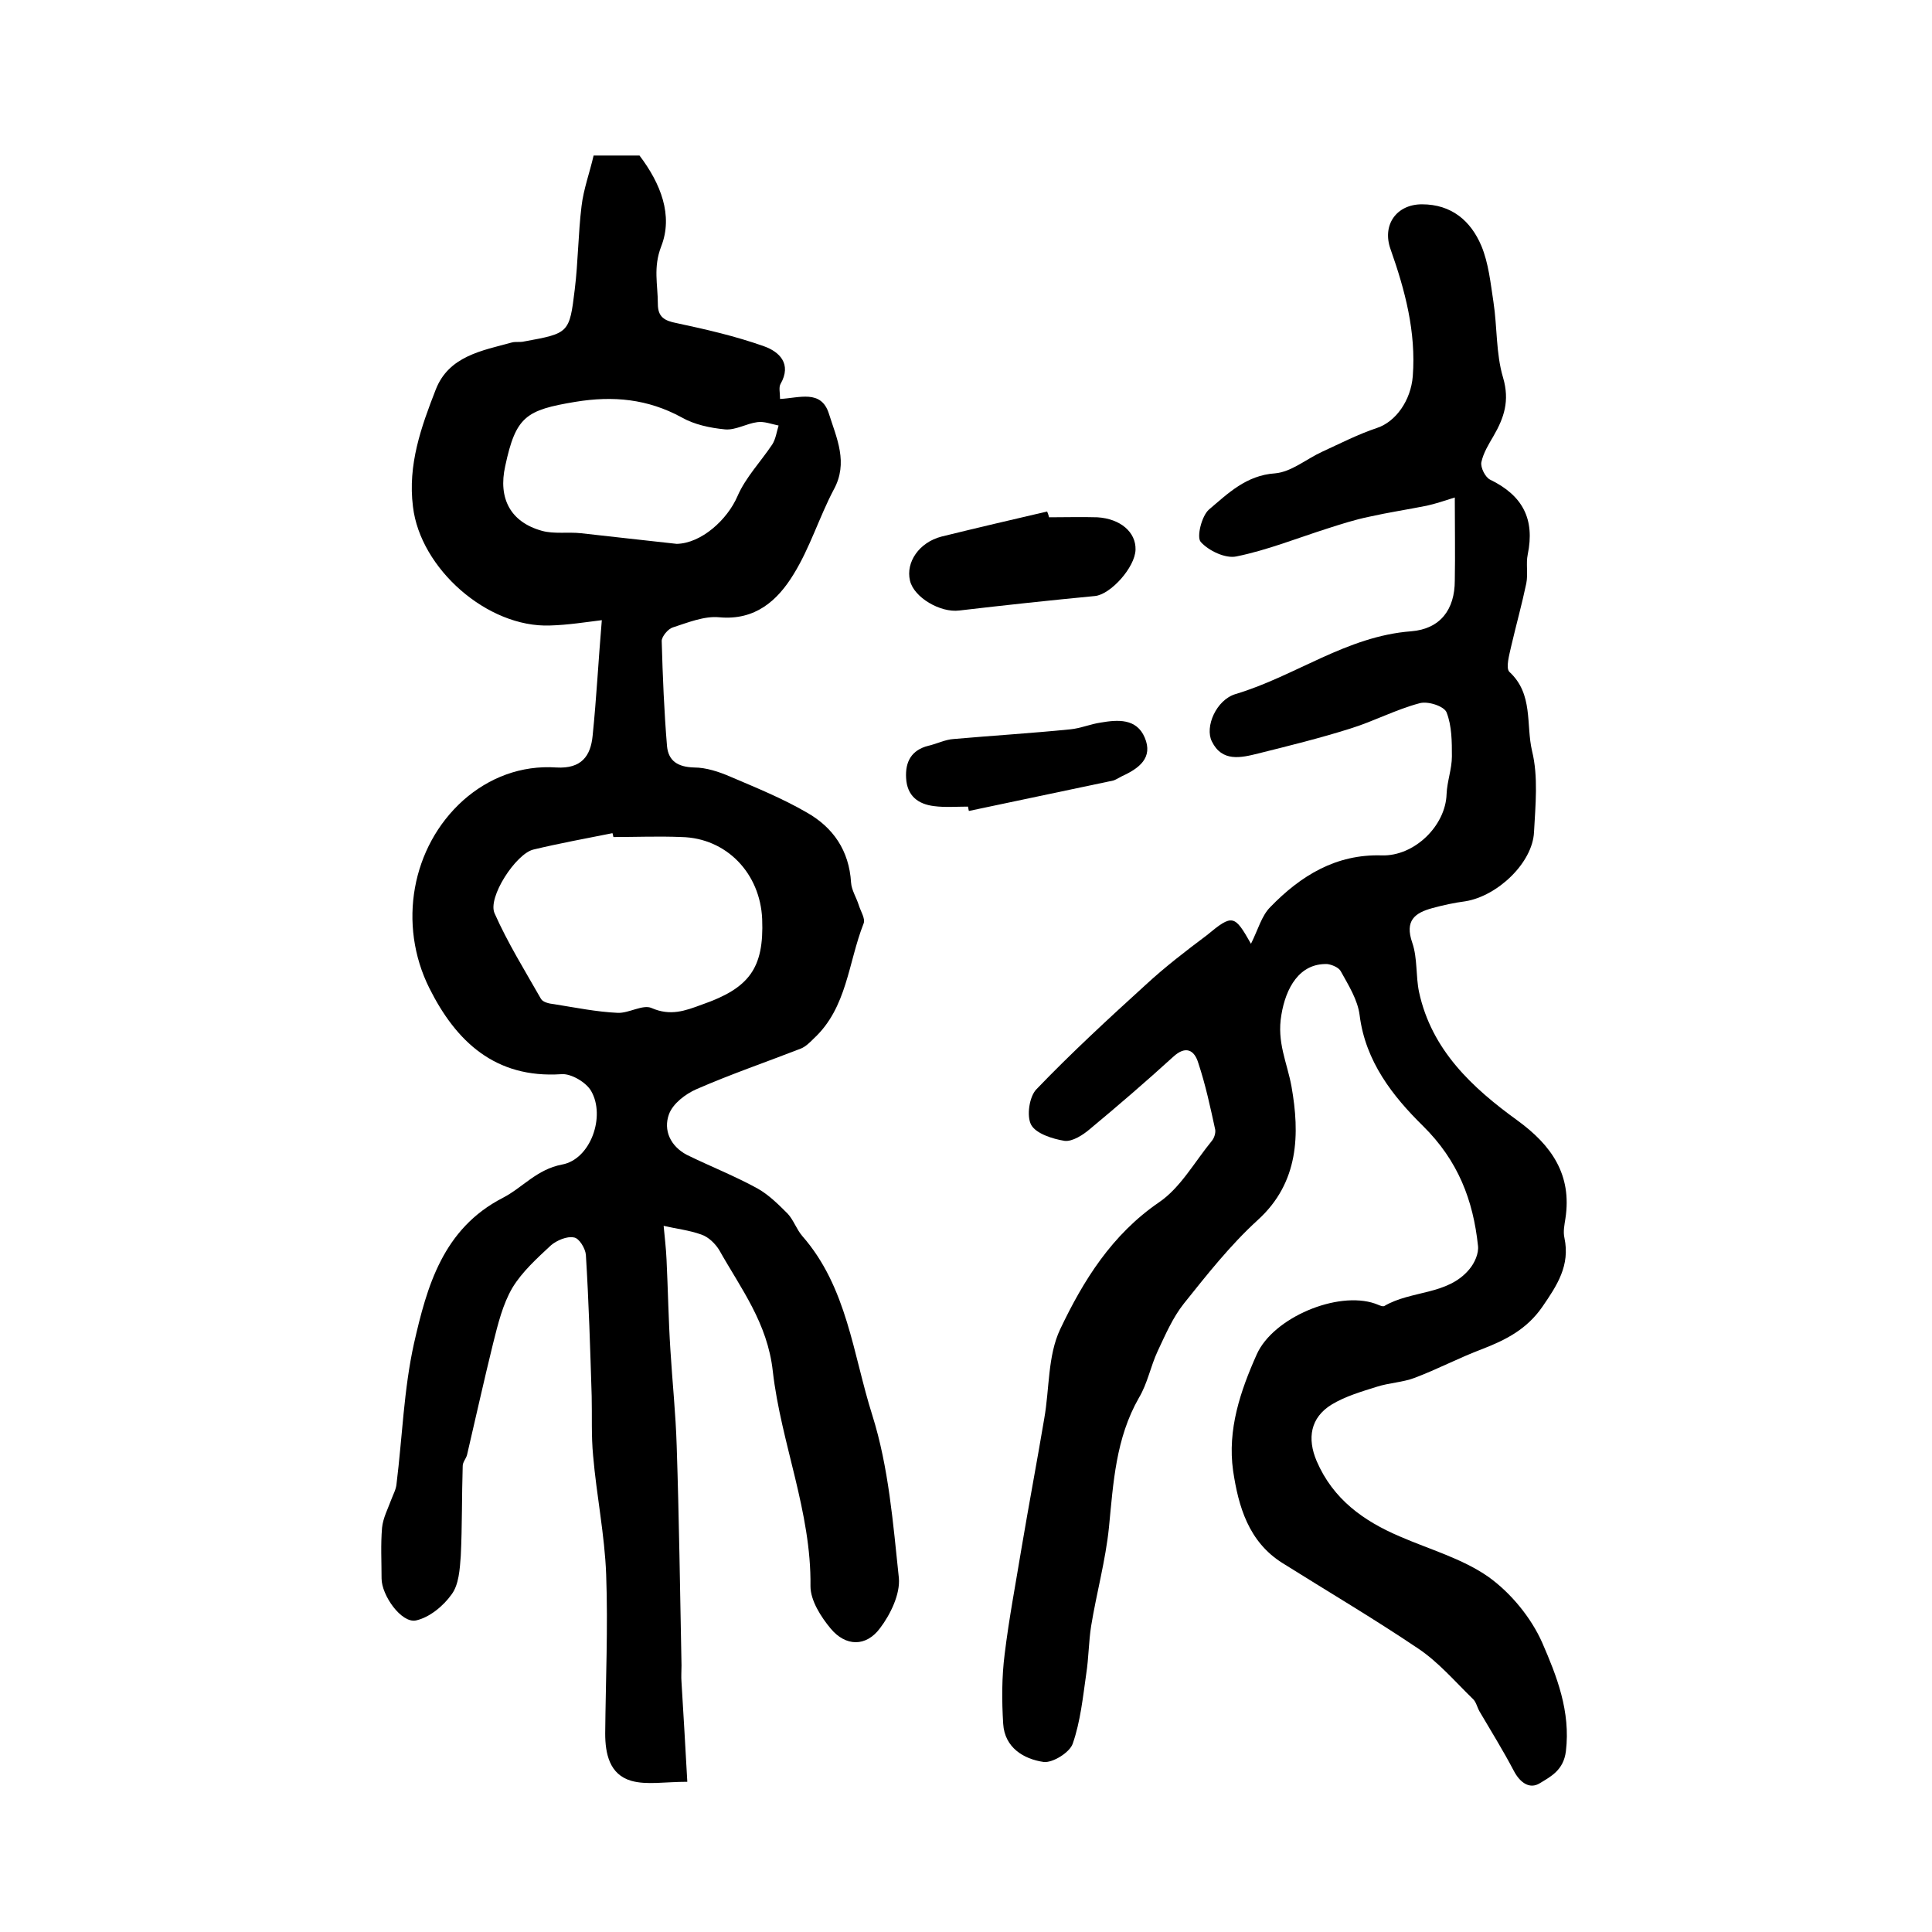 <?xml version="1.0" encoding="utf-8"?>
<!-- Generator: Adobe Illustrator 22.0.0, SVG Export Plug-In . SVG Version: 6.00 Build 0)  -->
<svg version="1.1" id="图层_1" xmlns="http://www.w3.org/2000/svg" xmlns:xlink="http://www.w3.org/1999/xlink" x="0px" y="0px"
	 viewBox="0 0 400 400" style="enable-background:new 0 0 400 400;" xml:space="preserve">
<style type="text/css">
	.st0{fill:#FFFFFF;}
</style>
<g>
	
	<path d="M124.6,128.4c-3.3,0.4-7,1-10.7,1.1c-13,0.5-26.9-11.8-28.4-24.6c-1.1-8.7,1.7-16.5,4.7-24.2c2.7-7,9.6-8.1,15.8-9.8
		c0.8-0.2,1.7,0,2.5-0.2c9.3-1.7,9.4-1.7,10.5-10.8c0.7-5.7,0.7-11.5,1.4-17.2c0.4-3.5,1.7-7,2.5-10.5c3.5,0,6.7,0,9.5,0
		c4.4,5.8,7,12.4,4.5,18.8c-1.7,4.4-0.7,7.9-0.7,11.9c0,2.7,1.3,3.5,3.9,4c6.1,1.3,12.2,2.7,18.1,4.8c3.1,1.1,5.8,3.6,3.4,7.8
		c-0.4,0.7-0.1,1.8-0.1,3.1c4-0.2,8.5-2,10.1,3c1.6,5.1,4.1,10.2,1,15.8c-3,5.7-4.9,12-8.3,17.5c-3.3,5.4-7.9,9.6-15.4,8.9
		c-3.1-0.3-6.5,1.1-9.6,2.1c-1,0.3-2.3,1.9-2.3,2.8c0.2,7.3,0.5,14.6,1.1,21.8c0.3,3.1,2.3,4.3,5.6,4.4c2.5,0,5.2,0.9,7.5,1.9
		c5.4,2.3,10.8,4.5,15.8,7.4c5.5,3.1,8.8,7.9,9.2,14.5c0.1,1.6,1.1,3.1,1.6,4.7c0.4,1.3,1.4,2.8,1,3.8c-3.2,8.1-3.4,17.4-10.3,23.8
		c-0.8,0.8-1.7,1.7-2.7,2.1c-7.2,2.8-14.5,5.3-21.6,8.4c-2.3,1-4.9,3-5.7,5.2c-1.2,3.3,0.3,6.6,3.7,8.4c4.9,2.4,10,4.4,14.7,7
		c2.3,1.3,4.3,3.3,6.2,5.2c1.2,1.3,1.8,3.2,3,4.6c9.3,10.6,10.5,24.5,14.5,37.1c3.4,10.8,4.3,22.4,5.5,33.7
		c0.3,3.3-1.7,7.5-3.9,10.4c-2.9,3.9-7.1,3.8-10.2,0.1c-2-2.4-4.2-5.8-4.2-8.8c0.2-15.4-6.1-29.6-7.8-44.5
		c-1.1-10-6.6-17.1-11.1-25.1c-0.8-1.3-2.2-2.7-3.7-3.2c-2.5-0.9-5.2-1.2-7.8-1.8c0.2,2.3,0.5,4.6,0.6,7c0.3,6.2,0.4,12.5,0.8,18.7
		c0.4,6.6,1.1,13.2,1.3,19.8c0.5,15.2,0.7,30.3,1,45.5c0,1.2-0.1,2.3,0,3.5c0.4,6.6,0.8,13.3,1.2,20.6c-4.7,0-8.4,0.7-11.6-0.2
		c-4.5-1.3-5.4-5.6-5.4-9.8c0.1-11,0.6-21.9,0.2-32.9c-0.3-8.2-2-16.4-2.7-24.6c-0.4-4.1-0.2-8.3-0.3-12.4
		c-0.3-9.7-0.6-19.5-1.2-29.2c-0.1-1.3-1.4-3.5-2.5-3.6c-1.4-0.3-3.5,0.6-4.7,1.6c-2.9,2.7-6,5.5-8,8.8c-2,3.4-3,7.5-4,11.5
		c-1.9,7.7-3.6,15.4-5.4,23.1c-0.2,0.8-0.9,1.5-0.9,2.3c-0.2,6.2-0.1,12.4-0.4,18.6c-0.2,2.8-0.4,6-1.9,8c-1.7,2.4-4.6,4.8-7.4,5.4
		c-3,0.6-7.1-5.2-7.1-8.7c0-3.5-0.2-7,0.1-10.5c0.2-2,1.2-3.9,1.9-5.8c0.4-1.1,1-2.1,1.1-3.3c1.2-9.7,1.5-19.5,3.6-29
		c2.7-11.9,6-23.8,18.4-30.2c4.1-2.1,7-5.9,12.3-6.9c5.9-1.1,9-10,6-15.2c-1-1.8-4.2-3.7-6.2-3.5c-13.7,0.9-21.8-6.8-27.3-17.8
		c-6.6-13.2-3.7-29.3,7-38.9c5.3-4.7,12-7.3,19.3-6.8c5.2,0.3,7.1-2.4,7.5-6.6C123.5,144.5,123.9,136.6,124.6,128.4z M127,173.3
		c-0.1-0.3-0.1-0.6-0.2-0.8c-5.5,1.1-11,2.1-16.4,3.4c-3.6,0.9-9.5,9.9-8,13.2c2.7,6.1,6.3,11.9,9.6,17.7c0.4,0.7,1.7,1,2.7,1.1
		c4.4,0.7,8.8,1.6,13.2,1.8c2.3,0.1,5.2-1.8,7-1c3.9,1.7,6.9,0.6,10.4-0.7c9.8-3.4,12.9-7.5,12.5-17.7c-0.4-9.5-7.4-16.8-16.7-17
		C136.3,173.1,131.7,173.3,127,173.3z M140.1,112.6c5.1-0.1,10.5-5,12.6-9.9c1.7-3.9,4.8-7.1,7.2-10.7c0.7-1.1,0.9-2.6,1.3-3.9
		c-1.5-0.3-3-0.9-4.4-0.7c-2.3,0.3-4.5,1.7-6.7,1.5c-3.1-0.3-6.4-1-9-2.5c-7-3.8-14.1-4.5-22-3.2c-10.2,1.7-12.3,3-14.5,13.3
		c-1.5,6.7,1.1,11.6,7.6,13.4c2.5,0.7,5.4,0.2,8.1,0.5C126.8,111.1,133.5,111.9,140.1,112.6z"/>
	<path d="M259,195.4c1.5-3,2.2-5.8,4-7.6c6.3-6.5,13.6-11,23.1-10.7c6.7,0.2,13.2-6.1,13.4-12.7c0.1-2.6,1.1-5.2,1.1-7.8
		c0-3,0-6.3-1.1-9.1c-0.5-1.3-3.9-2.4-5.6-1.9c-4.9,1.3-9.4,3.7-14.2,5.2c-6.3,2-12.8,3.6-19.2,5.2c-3.6,0.9-7.5,1.8-9.6-2.5
		c-1.5-3,0.9-8.6,4.9-9.8c12.4-3.7,23-12,36.4-13c6-0.5,9-4.5,9-10.5c0.1-5.5,0-11,0-17.2c-2.2,0.7-4,1.3-5.8,1.7
		c-4,0.8-8,1.4-12,2.3c-2.9,0.6-5.7,1.5-8.5,2.4c-6.3,2-12.5,4.5-18.9,5.8c-2.3,0.5-5.8-1.2-7.4-3c-0.9-1,0.2-5.4,1.7-6.7
		c3.9-3.3,7.7-7.1,13.7-7.5c3.4-0.3,6.5-3,9.8-4.5c3.7-1.7,7.4-3.6,11.3-4.9c3.9-1.3,7-5.7,7.4-10.7c0.7-9.2-1.6-17.8-4.6-26.3
		c-1.8-5,1.2-9.3,6.5-9.3c6.1,0,10.1,3.4,12.3,8.6c1.5,3.6,1.9,7.7,2.5,11.6c0.8,5.2,0.5,10.7,2,15.7c1.4,4.8,0.2,8.3-2,12.1
		c-1,1.7-2.1,3.5-2.5,5.4c-0.2,1.1,0.8,3.1,1.8,3.6c6.8,3.3,9.3,8.2,7.8,15.5c-0.4,1.9,0.1,4-0.3,6c-0.9,4.3-2.1,8.6-3.1,12.9
		c-0.4,1.8-1.2,4.6-0.4,5.4c5,4.6,3.4,10.9,4.7,16.4c1.3,5.3,0.7,11.2,0.4,16.8c-0.3,6.3-7.5,13.2-14.2,14.3
		c-2.3,0.3-4.6,0.8-6.8,1.4c-3.7,1-5.8,2.6-4.2,7.2c1.1,3.2,0.7,6.9,1.4,10.2c2.6,12,11,19.8,20.4,26.6c7,5.1,11.3,11.2,9.9,20.3
		c-0.2,1.3-0.5,2.7-0.2,4c1.2,5.7-1.5,9.8-4.6,14.3c-3.2,4.6-7.5,6.8-12.4,8.7c-4.8,1.8-9.3,4.2-14.1,6c-2.4,0.9-5.2,1-7.7,1.8
		c-3.2,1-6.6,2-9.4,3.7c-4.4,2.7-5.1,7-3.1,11.7c3.4,7.9,9.7,12.4,17.2,15.6c6.2,2.7,13,4.6,18.4,8.4c4.6,3.3,8.8,8.4,11.1,13.6
		c3,6.9,5.9,14.2,4.9,22.5c-0.5,3.9-3.1,5.2-5.4,6.6c-2.1,1.3-4.1-0.1-5.4-2.6c-2.2-4.2-4.7-8.2-7.1-12.3c-0.5-0.9-0.7-2-1.4-2.6
		c-3.7-3.6-7.1-7.6-11.3-10.4c-9.2-6.2-18.7-11.8-28.1-17.7c-7-4.4-9.1-11.7-10.2-19.1c-1.2-8.5,1.5-16.5,4.9-24.1
		c3.4-7.6,16.7-13.2,24.5-10.5c0.6,0.2,1.5,0.7,1.9,0.5c5.6-3.3,13.1-2.2,17.6-7.6c1.1-1.3,2-3.3,1.8-4.9c-1-9.4-4.1-17.6-11.4-24.8
		c-6.2-6.1-11.9-13.3-13.1-22.9c-0.4-3.2-2.3-6.2-3.9-9.1c-0.4-0.8-1.9-1.4-2.8-1.5c-5.8-0.2-8.6,5-9.5,10.5
		c-1,5.7,1.2,9.9,2.1,14.9c1.7,9.7,1.6,19.8-7,27.6c-5.7,5.2-10.5,11.3-15.3,17.3c-2.3,2.9-3.8,6.4-5.4,9.8
		c-1.5,3.2-2.1,6.7-3.9,9.7c-4.8,8.4-5.3,17.6-6.2,26.8c-0.7,6.9-2.6,13.7-3.7,20.5c-0.5,3.2-0.5,6.6-1,9.8
		c-0.7,4.9-1.2,9.9-2.8,14.5c-0.6,1.8-4.1,4-6,3.8c-4.2-0.6-8.1-3-8.4-7.9c-0.3-4.8-0.3-9.7,0.3-14.4c0.9-7.4,2.3-14.7,3.5-22
		c1.5-8.9,3.2-17.9,4.7-26.8c1.1-6.2,0.7-13,3.3-18.5c4.8-10.1,10.7-19.6,20.5-26.3c4.4-3,7.3-8.3,10.9-12.7
		c0.5-0.6,0.8-1.6,0.7-2.3c-1-4.6-2-9.3-3.5-13.8c-0.8-2.7-2.6-3.7-5.2-1.3c-5.6,5.1-11.4,10.1-17.3,15c-1.4,1.2-3.6,2.6-5.2,2.4
		c-2.5-0.4-5.9-1.5-6.9-3.3c-1-1.8-0.4-5.9,1.1-7.4c7.2-7.5,14.9-14.6,22.6-21.6c4-3.7,8.3-7,12.7-10.3
		C255.2,189.2,255.6,189.4,259,195.4z"/>
	<path d="M217.2,107.1c3.3,0,6.7-0.1,10,0c4.8,0.3,8,3.1,7.9,6.7c-0.1,3.7-5.2,9.3-8.4,9.6c-9.4,0.9-18.7,1.9-28.1,3
		c-3.9,0.5-9.4-2.7-10.2-6.2c-0.9-3.8,1.9-7.9,6.5-9.1c7.3-1.8,14.6-3.5,21.9-5.2C217,106.4,217.1,106.7,217.2,107.1z"/>
	<path d="M200.4,167c-2.3,0-4.7,0.2-7-0.1c-3.3-0.4-5.6-2.1-5.8-5.8c-0.2-3.4,1.1-5.8,4.6-6.7c1.8-0.4,3.5-1.3,5.3-1.4
		c8-0.7,16.1-1.2,24.1-2c2.1-0.2,4.2-1.1,6.3-1.4c3.5-0.6,7.4-0.9,9.1,3.1c1.8,4.2-1.2,6.4-4.7,8c-0.6,0.3-1.2,0.7-1.8,0.9
		c-10,2.1-19.9,4.2-29.9,6.3C200.5,167.6,200.5,167.3,200.4,167z"/>
	
	
</g>
</svg>
